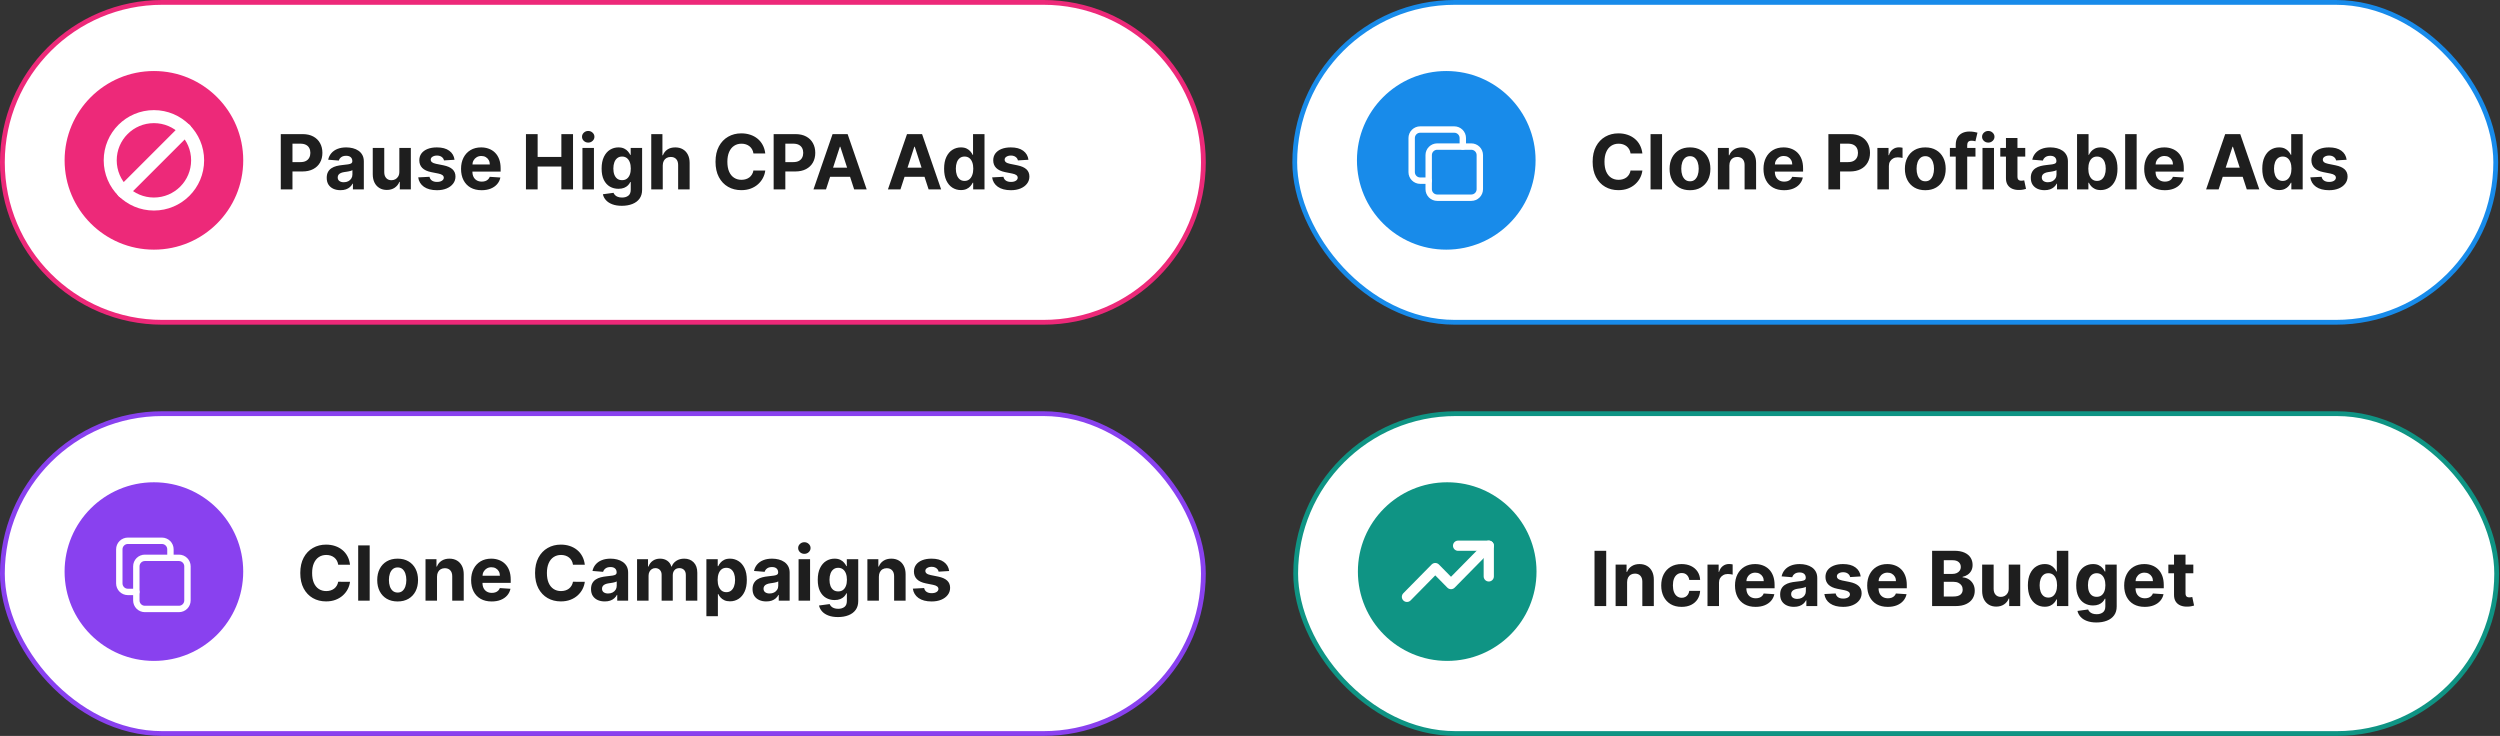 <svg width="462" height="136" viewBox="0 0 462 136" fill="none" xmlns="http://www.w3.org/2000/svg">
<rect x="0" y="0" width="462" height="136" fill="#333333" stroke="none"/>
<path d="M30 0.442H192.828C209.152 0.442 222.385 13.676 222.385 30C222.385 46.324 209.152 59.557 192.828 59.558H30C13.676 59.558 0.442 46.324 0.442 30C0.442 13.676 13.676 0.442 30 0.442Z" fill="white" stroke="#ED2979" stroke-width="0.886"/>
<ellipse cx="28.445" cy="29.63" rx="16.505" ry="16.505" fill="#ED2979"/>
<path d="M51.888 35V24.784H55.918C56.693 24.784 57.353 24.932 57.898 25.228C58.444 25.521 58.859 25.928 59.145 26.451C59.435 26.969 59.58 27.568 59.58 28.246C59.58 28.924 59.433 29.523 59.141 30.042C58.848 30.561 58.424 30.965 57.869 31.254C57.317 31.543 56.648 31.688 55.863 31.688H53.294V29.957H55.514C55.93 29.957 56.272 29.886 56.542 29.743C56.814 29.596 57.017 29.395 57.15 29.139C57.287 28.88 57.355 28.582 57.355 28.246C57.355 27.907 57.287 27.611 57.15 27.358C57.017 27.102 56.814 26.904 56.542 26.765C56.269 26.622 55.923 26.55 55.504 26.55H54.048V35H51.888ZM62.922 35.145C62.433 35.145 61.997 35.06 61.615 34.89C61.232 34.717 60.93 34.463 60.707 34.127C60.487 33.788 60.378 33.366 60.378 32.86C60.378 32.434 60.456 32.077 60.612 31.788C60.768 31.498 60.981 31.266 61.251 31.089C61.52 30.913 61.826 30.78 62.168 30.69C62.514 30.601 62.877 30.537 63.256 30.501C63.701 30.454 64.06 30.411 64.333 30.371C64.606 30.328 64.804 30.265 64.927 30.181C65.05 30.098 65.111 29.975 65.111 29.812V29.782C65.111 29.467 65.011 29.222 64.812 29.049C64.616 28.876 64.336 28.79 63.974 28.79C63.592 28.79 63.287 28.875 63.061 29.044C62.835 29.21 62.685 29.42 62.612 29.673L60.647 29.513C60.747 29.048 60.943 28.645 61.236 28.306C61.528 27.963 61.906 27.701 62.368 27.518C62.833 27.332 63.372 27.239 63.984 27.239C64.41 27.239 64.817 27.288 65.206 27.388C65.598 27.488 65.946 27.643 66.249 27.852C66.555 28.062 66.796 28.331 66.972 28.66C67.148 28.986 67.236 29.377 67.236 29.832V35H65.221V33.938H65.161C65.038 34.177 64.874 34.388 64.667 34.571C64.461 34.751 64.213 34.892 63.924 34.995C63.635 35.095 63.301 35.145 62.922 35.145ZM63.53 33.678C63.843 33.678 64.119 33.617 64.358 33.494C64.597 33.367 64.785 33.198 64.922 32.985C65.058 32.772 65.126 32.531 65.126 32.262V31.448C65.06 31.492 64.968 31.532 64.852 31.568C64.739 31.602 64.611 31.633 64.468 31.663C64.325 31.69 64.182 31.715 64.039 31.738C63.896 31.758 63.766 31.776 63.65 31.793C63.4 31.829 63.182 31.887 62.996 31.967C62.81 32.047 62.665 32.155 62.562 32.291C62.459 32.425 62.408 32.591 62.408 32.79C62.408 33.08 62.513 33.301 62.722 33.454C62.935 33.603 63.204 33.678 63.53 33.678ZM73.798 31.738V27.338H75.923V35H73.883V33.608H73.803C73.63 34.057 73.342 34.418 72.94 34.691C72.541 34.963 72.054 35.1 71.478 35.1C70.966 35.1 70.516 34.983 70.127 34.751C69.738 34.518 69.433 34.187 69.214 33.758C68.998 33.329 68.888 32.815 68.885 32.217V27.338H71.01V31.838C71.013 32.29 71.134 32.647 71.374 32.91C71.613 33.173 71.934 33.304 72.337 33.304C72.593 33.304 72.832 33.246 73.055 33.13C73.278 33.01 73.457 32.834 73.594 32.601C73.733 32.368 73.801 32.08 73.798 31.738ZM83.997 29.523L82.052 29.643C82.019 29.477 81.947 29.327 81.838 29.194C81.728 29.058 81.583 28.95 81.403 28.87C81.227 28.787 81.016 28.745 80.77 28.745C80.441 28.745 80.163 28.815 79.937 28.954C79.711 29.091 79.598 29.274 79.598 29.503C79.598 29.686 79.671 29.841 79.817 29.967C79.964 30.093 80.215 30.195 80.57 30.271L81.957 30.551C82.702 30.704 83.257 30.95 83.623 31.289C83.989 31.628 84.172 32.074 84.172 32.626C84.172 33.128 84.024 33.568 83.728 33.947C83.435 34.327 83.033 34.623 82.521 34.835C82.012 35.045 81.425 35.15 80.76 35.15C79.746 35.15 78.938 34.938 78.336 34.516C77.737 34.09 77.386 33.512 77.283 32.78L79.373 32.671C79.437 32.98 79.59 33.216 79.832 33.379C80.075 33.538 80.386 33.618 80.765 33.618C81.138 33.618 81.437 33.547 81.663 33.404C81.892 33.258 82.009 33.07 82.012 32.84C82.009 32.647 81.927 32.489 81.768 32.366C81.608 32.24 81.362 32.144 81.029 32.077L79.703 31.813C78.954 31.663 78.397 31.404 78.032 31.035C77.669 30.665 77.488 30.195 77.488 29.623C77.488 29.131 77.621 28.707 77.887 28.351C78.156 27.995 78.534 27.721 79.019 27.528C79.508 27.335 80.08 27.239 80.735 27.239C81.703 27.239 82.464 27.443 83.02 27.852C83.578 28.261 83.904 28.818 83.997 29.523ZM89.002 35.15C88.213 35.15 87.535 34.99 86.966 34.671C86.401 34.348 85.966 33.893 85.66 33.304C85.354 32.712 85.201 32.012 85.201 31.204C85.201 30.416 85.354 29.724 85.66 29.129C85.966 28.534 86.396 28.07 86.951 27.737C87.51 27.405 88.165 27.239 88.917 27.239C89.422 27.239 89.893 27.32 90.328 27.483C90.767 27.643 91.15 27.884 91.476 28.206C91.805 28.529 92.061 28.934 92.244 29.423C92.427 29.909 92.518 30.477 92.518 31.129V31.713H86.049V30.396H90.518C90.518 30.09 90.451 29.819 90.318 29.583C90.185 29.347 90.001 29.162 89.765 29.029C89.532 28.893 89.261 28.825 88.952 28.825C88.629 28.825 88.343 28.9 88.094 29.049C87.848 29.196 87.655 29.393 87.515 29.643C87.376 29.889 87.304 30.163 87.301 30.466V31.718C87.301 32.097 87.371 32.425 87.51 32.7C87.653 32.977 87.854 33.189 88.114 33.339C88.373 33.489 88.681 33.563 89.037 33.563C89.273 33.563 89.489 33.53 89.685 33.464C89.881 33.397 90.049 33.297 90.189 33.164C90.328 33.031 90.435 32.868 90.508 32.676L92.473 32.805C92.374 33.278 92.169 33.69 91.86 34.042C91.554 34.392 91.158 34.664 90.673 34.86C90.19 35.053 89.633 35.15 89.002 35.15ZM97.196 35V24.784H99.356V28.999H103.74V24.784H105.895V35H103.74V30.78H99.356V35H97.196ZM107.636 35V27.338H109.761V35H107.636ZM108.703 26.351C108.387 26.351 108.116 26.246 107.89 26.036C107.667 25.824 107.556 25.569 107.556 25.273C107.556 24.981 107.667 24.73 107.89 24.52C108.116 24.307 108.387 24.201 108.703 24.201C109.019 24.201 109.288 24.307 109.511 24.52C109.737 24.73 109.85 24.981 109.85 25.273C109.85 25.569 109.737 25.824 109.511 26.036C109.288 26.246 109.019 26.351 108.703 26.351ZM114.915 38.033C114.226 38.033 113.636 37.938 113.144 37.748C112.655 37.562 112.266 37.308 111.977 36.985C111.687 36.663 111.499 36.3 111.413 35.898L113.378 35.633C113.438 35.786 113.533 35.929 113.663 36.062C113.792 36.196 113.964 36.302 114.176 36.382C114.393 36.465 114.655 36.506 114.964 36.506C115.427 36.506 115.807 36.393 116.107 36.167C116.409 35.944 116.561 35.57 116.561 35.045V33.643H116.471C116.378 33.856 116.238 34.057 116.052 34.247C115.866 34.436 115.626 34.591 115.334 34.711C115.041 34.83 114.692 34.89 114.286 34.89C113.711 34.89 113.187 34.757 112.715 34.491C112.246 34.222 111.872 33.811 111.593 33.259C111.317 32.704 111.179 32.002 111.179 31.154C111.179 30.286 111.32 29.561 111.603 28.979C111.885 28.398 112.261 27.962 112.73 27.672C113.202 27.383 113.719 27.239 114.281 27.239C114.71 27.239 115.069 27.312 115.359 27.458C115.648 27.601 115.881 27.781 116.057 27.997C116.236 28.21 116.374 28.419 116.471 28.625H116.551V27.338H118.661V35.075C118.661 35.727 118.501 36.272 118.182 36.711C117.863 37.15 117.42 37.479 116.855 37.699C116.293 37.921 115.646 38.033 114.915 38.033ZM114.96 33.294C115.302 33.294 115.591 33.209 115.827 33.04C116.067 32.867 116.25 32.621 116.376 32.301C116.506 31.979 116.571 31.593 116.571 31.144C116.571 30.695 116.507 30.306 116.381 29.977C116.255 29.645 116.072 29.387 115.832 29.204C115.593 29.021 115.302 28.93 114.96 28.93C114.61 28.93 114.316 29.024 114.077 29.214C113.837 29.4 113.656 29.659 113.533 29.992C113.41 30.325 113.348 30.709 113.348 31.144C113.348 31.587 113.41 31.969 113.533 32.291C113.659 32.611 113.841 32.858 114.077 33.035C114.316 33.208 114.61 33.294 114.96 33.294ZM122.477 30.571V35H120.352V24.784H122.417V28.69H122.506C122.679 28.238 122.959 27.884 123.344 27.628C123.73 27.368 124.214 27.239 124.796 27.239C125.328 27.239 125.792 27.355 126.188 27.588C126.587 27.817 126.896 28.148 127.115 28.58C127.338 29.009 127.448 29.523 127.445 30.122V35H125.32V30.501C125.323 30.029 125.203 29.661 124.961 29.398C124.721 29.136 124.385 29.004 123.953 29.004C123.664 29.004 123.408 29.066 123.185 29.189C122.965 29.312 122.792 29.491 122.666 29.728C122.543 29.96 122.48 30.241 122.477 30.571ZM141.421 28.361H139.236C139.197 28.078 139.115 27.827 138.992 27.608C138.869 27.385 138.711 27.195 138.518 27.039C138.325 26.883 138.102 26.763 137.85 26.68C137.6 26.597 137.329 26.555 137.037 26.555C136.508 26.555 136.047 26.687 135.655 26.949C135.263 27.209 134.958 27.588 134.742 28.087C134.526 28.582 134.418 29.184 134.418 29.892C134.418 30.62 134.526 31.232 134.742 31.728C134.962 32.223 135.268 32.597 135.66 32.85C136.052 33.103 136.506 33.229 137.022 33.229C137.311 33.229 137.579 33.191 137.825 33.114C138.074 33.038 138.295 32.927 138.488 32.78C138.681 32.631 138.841 32.449 138.967 32.237C139.097 32.024 139.187 31.781 139.236 31.508L141.421 31.518C141.365 31.987 141.223 32.44 140.997 32.875C140.774 33.307 140.473 33.695 140.094 34.037C139.719 34.377 139.27 34.646 138.748 34.845C138.229 35.042 137.642 35.14 136.987 35.14C136.076 35.14 135.261 34.934 134.543 34.521C133.828 34.109 133.262 33.512 132.847 32.73C132.434 31.949 132.228 31.003 132.228 29.892C132.228 28.778 132.438 27.831 132.857 27.049C133.276 26.268 133.844 25.672 134.563 25.263C135.281 24.851 136.089 24.645 136.987 24.645C137.579 24.645 138.127 24.728 138.633 24.894C139.142 25.06 139.592 25.303 139.985 25.622C140.377 25.938 140.696 26.326 140.942 26.785C141.192 27.244 141.351 27.769 141.421 28.361ZM142.97 35V24.784H147C147.775 24.784 148.435 24.932 148.981 25.228C149.526 25.521 149.942 25.928 150.228 26.451C150.517 26.969 150.662 27.568 150.662 28.246C150.662 28.924 150.515 29.523 150.223 30.042C149.93 30.561 149.506 30.965 148.951 31.254C148.399 31.543 147.73 31.688 146.945 31.688H144.377V29.957H146.596C147.012 29.957 147.355 29.886 147.624 29.743C147.897 29.596 148.099 29.395 148.232 29.139C148.369 28.88 148.437 28.582 148.437 28.246C148.437 27.907 148.369 27.611 148.232 27.358C148.099 27.102 147.897 26.904 147.624 26.765C147.351 26.622 147.005 26.55 146.586 26.55H145.13V35H142.97ZM152.646 35H150.331L153.858 24.784H156.641L160.163 35H157.848L155.289 27.119H155.209L152.646 35ZM152.501 30.985H157.968V32.671H152.501V30.985ZM166.404 35H164.089L167.616 24.784H170.399L173.921 35H171.606L169.048 27.119H168.968L166.404 35ZM166.259 30.985H171.726V32.671H166.259V30.985ZM177.577 35.125C176.995 35.125 176.468 34.975 175.996 34.676C175.527 34.373 175.155 33.929 174.879 33.344C174.606 32.755 174.47 32.034 174.47 31.179C174.47 30.301 174.611 29.571 174.894 28.989C175.176 28.404 175.552 27.967 176.021 27.677C176.493 27.385 177.01 27.239 177.572 27.239C178.001 27.239 178.359 27.312 178.645 27.458C178.934 27.601 179.167 27.781 179.343 27.997C179.523 28.21 179.659 28.419 179.752 28.625H179.817V24.784H181.937V35H179.842V33.773H179.752C179.652 33.986 179.511 34.197 179.328 34.406C179.148 34.613 178.914 34.784 178.625 34.92C178.339 35.056 177.99 35.125 177.577 35.125ZM178.251 33.434C178.593 33.434 178.882 33.341 179.119 33.154C179.358 32.965 179.541 32.7 179.667 32.361C179.797 32.022 179.862 31.625 179.862 31.169C179.862 30.714 179.799 30.318 179.672 29.982C179.546 29.646 179.363 29.387 179.124 29.204C178.884 29.021 178.593 28.93 178.251 28.93C177.901 28.93 177.607 29.024 177.368 29.214C177.128 29.403 176.947 29.666 176.824 30.002C176.701 30.338 176.639 30.727 176.639 31.169C176.639 31.615 176.701 32.009 176.824 32.351C176.95 32.691 177.132 32.957 177.368 33.149C177.607 33.339 177.901 33.434 178.251 33.434ZM190.059 29.523L188.113 29.643C188.08 29.477 188.009 29.327 187.899 29.194C187.789 29.058 187.644 28.95 187.465 28.87C187.289 28.787 187.077 28.745 186.831 28.745C186.502 28.745 186.224 28.815 185.998 28.954C185.772 29.091 185.659 29.274 185.659 29.503C185.659 29.686 185.732 29.841 185.879 29.967C186.025 30.093 186.276 30.195 186.632 30.271L188.018 30.551C188.763 30.704 189.319 30.95 189.685 31.289C190.05 31.628 190.233 32.074 190.233 32.626C190.233 33.128 190.085 33.568 189.789 33.947C189.497 34.327 189.094 34.623 188.582 34.835C188.073 35.045 187.486 35.15 186.821 35.15C185.807 35.15 184.999 34.938 184.397 34.516C183.799 34.09 183.448 33.512 183.345 32.78L185.435 32.671C185.498 32.98 185.651 33.216 185.894 33.379C186.136 33.538 186.447 33.618 186.826 33.618C187.199 33.618 187.498 33.547 187.724 33.404C187.954 33.258 188.07 33.07 188.073 32.84C188.07 32.647 187.989 32.489 187.829 32.366C187.669 32.24 187.423 32.144 187.091 32.077L185.764 31.813C185.016 31.663 184.459 31.404 184.093 31.035C183.73 30.665 183.549 30.195 183.549 29.623C183.549 29.131 183.682 28.707 183.948 28.351C184.218 27.995 184.595 27.721 185.081 27.528C185.569 27.335 186.141 27.239 186.796 27.239C187.764 27.239 188.526 27.443 189.081 27.852C189.64 28.261 189.966 28.818 190.059 29.523Z" fill="#1E1E1E"/>
<path d="M28.444 37.706C32.905 37.706 36.521 34.09 36.521 29.629C36.521 25.168 32.905 21.552 28.444 21.552C23.984 21.552 20.368 25.168 20.368 29.629C20.368 34.09 23.984 37.706 28.444 37.706Z" stroke="white" stroke-width="2.404" stroke-miterlimit="10" stroke-linecap="round" stroke-linejoin="round"/>
<path d="M34.231 23.977L22.789 35.419" stroke="white" stroke-width="2.404" stroke-miterlimit="10" stroke-linecap="round" stroke-linejoin="round"/>
<rect x="239.271" y="0.443" width="221.942" height="59.114" rx="29.557" fill="white" stroke="#188BEA" stroke-width="0.886"/>
<ellipse cx="267.269" cy="29.63" rx="16.505" ry="16.505" fill="#188BEA"/>
<path d="M303.513 28.361H301.328C301.288 28.078 301.206 27.827 301.083 27.608C300.96 27.385 300.802 27.195 300.61 27.039C300.417 26.883 300.194 26.763 299.941 26.68C299.692 26.597 299.421 26.555 299.128 26.555C298.599 26.555 298.139 26.687 297.746 26.949C297.354 27.209 297.05 27.588 296.834 28.087C296.617 28.582 296.509 29.184 296.509 29.892C296.509 30.62 296.617 31.232 296.834 31.728C297.053 32.223 297.359 32.597 297.751 32.85C298.144 33.103 298.598 33.229 299.113 33.229C299.402 33.229 299.67 33.191 299.916 33.114C300.166 33.038 300.387 32.927 300.58 32.78C300.773 32.631 300.932 32.449 301.059 32.237C301.188 32.024 301.278 31.781 301.328 31.508L303.513 31.518C303.456 31.987 303.315 32.44 303.089 32.875C302.866 33.307 302.565 33.695 302.186 34.037C301.81 34.377 301.361 34.646 300.839 34.845C300.32 35.042 299.733 35.14 299.078 35.14C298.167 35.14 297.352 34.934 296.634 34.521C295.919 34.109 295.354 33.512 294.938 32.73C294.526 31.949 294.32 31.003 294.32 29.892C294.32 28.778 294.529 27.831 294.948 27.049C295.367 26.268 295.936 25.672 296.654 25.263C297.372 24.851 298.18 24.645 299.078 24.645C299.67 24.645 300.219 24.728 300.724 24.894C301.233 25.06 301.684 25.303 302.076 25.622C302.468 25.938 302.788 26.326 303.034 26.785C303.283 27.244 303.443 27.769 303.513 28.361ZM307.146 24.784V35H305.022V24.784H307.146ZM312.31 35.15C311.536 35.15 310.865 34.985 310.3 34.656C309.738 34.323 309.304 33.861 308.998 33.269C308.692 32.674 308.539 31.984 308.539 31.199C308.539 30.408 308.692 29.716 308.998 29.124C309.304 28.529 309.738 28.067 310.3 27.737C310.865 27.405 311.536 27.239 312.31 27.239C313.085 27.239 313.754 27.405 314.316 27.737C314.881 28.067 315.316 28.529 315.622 29.124C315.928 29.716 316.081 30.408 316.081 31.199C316.081 31.984 315.928 32.674 315.622 33.269C315.316 33.861 314.881 34.323 314.316 34.656C313.754 34.985 313.085 35.15 312.31 35.15ZM312.32 33.504C312.673 33.504 312.967 33.404 313.203 33.204C313.439 33.001 313.617 32.725 313.737 32.376C313.86 32.027 313.921 31.63 313.921 31.184C313.921 30.738 313.86 30.341 313.737 29.992C313.617 29.643 313.439 29.367 313.203 29.164C312.967 28.961 312.673 28.86 312.32 28.86C311.965 28.86 311.665 28.961 311.422 29.164C311.183 29.367 311.002 29.643 310.879 29.992C310.759 30.341 310.699 30.738 310.699 31.184C310.699 31.63 310.759 32.027 310.879 32.376C311.002 32.725 311.183 33.001 311.422 33.204C311.665 33.404 311.965 33.504 312.32 33.504ZM319.588 30.571V35H317.463V27.338H319.488V28.69H319.578C319.748 28.244 320.032 27.892 320.431 27.633C320.83 27.37 321.314 27.239 321.882 27.239C322.415 27.239 322.878 27.355 323.274 27.588C323.67 27.82 323.977 28.153 324.197 28.585C324.416 29.014 324.526 29.526 324.526 30.122V35H322.401V30.501C322.405 30.032 322.285 29.666 322.042 29.403C321.799 29.137 321.465 29.004 321.039 29.004C320.753 29.004 320.501 29.066 320.281 29.189C320.065 29.312 319.896 29.491 319.773 29.728C319.653 29.96 319.591 30.241 319.588 30.571ZM329.693 35.15C328.904 35.15 328.226 34.99 327.657 34.671C327.092 34.348 326.656 33.893 326.351 33.304C326.045 32.712 325.892 32.012 325.892 31.204C325.892 30.416 326.045 29.724 326.351 29.129C326.656 28.534 327.087 28.07 327.642 27.737C328.201 27.405 328.856 27.239 329.608 27.239C330.113 27.239 330.584 27.32 331.019 27.483C331.458 27.643 331.841 27.884 332.167 28.206C332.496 28.529 332.752 28.934 332.935 29.423C333.118 29.909 333.209 30.477 333.209 31.129V31.713H326.74V30.396H331.209C331.209 30.09 331.142 29.819 331.009 29.583C330.876 29.347 330.692 29.162 330.456 29.029C330.223 28.893 329.952 28.825 329.643 28.825C329.32 28.825 329.034 28.9 328.785 29.049C328.539 29.196 328.346 29.393 328.206 29.643C328.066 29.889 327.995 30.163 327.992 30.466V31.718C327.992 32.097 328.061 32.425 328.201 32.7C328.344 32.977 328.545 33.189 328.805 33.339C329.064 33.489 329.372 33.563 329.727 33.563C329.964 33.563 330.18 33.53 330.376 33.464C330.572 33.397 330.74 33.297 330.88 33.164C331.019 33.031 331.126 32.868 331.199 32.676L333.164 32.805C333.064 33.278 332.86 33.69 332.551 34.042C332.245 34.392 331.849 34.664 331.364 34.86C330.881 35.053 330.324 35.15 329.693 35.15ZM337.887 35V24.784H341.917C342.692 24.784 343.352 24.932 343.897 25.228C344.443 25.521 344.858 25.928 345.144 26.451C345.434 26.969 345.578 27.568 345.578 28.246C345.578 28.924 345.432 29.523 345.139 30.042C344.847 30.561 344.423 30.965 343.867 31.254C343.315 31.543 342.647 31.688 341.862 31.688H339.293V29.957H341.513C341.929 29.957 342.271 29.886 342.541 29.743C342.813 29.596 343.016 29.395 343.149 29.139C343.285 28.88 343.354 28.582 343.354 28.246C343.354 27.907 343.285 27.611 343.149 27.358C343.016 27.102 342.813 26.904 342.541 26.765C342.268 26.622 341.922 26.55 341.503 26.55H340.047V35H337.887ZM346.941 35V27.338H349.001V28.675H349.081C349.221 28.2 349.455 27.84 349.784 27.598C350.114 27.352 350.493 27.229 350.922 27.229C351.028 27.229 351.143 27.235 351.266 27.248C351.389 27.262 351.497 27.28 351.59 27.303V29.189C351.49 29.159 351.352 29.132 351.176 29.109C351 29.086 350.839 29.074 350.692 29.074C350.38 29.074 350.1 29.142 349.854 29.279C349.612 29.412 349.419 29.598 349.276 29.837C349.136 30.077 349.066 30.353 349.066 30.665V35H346.941ZM355.794 35.15C355.019 35.15 354.349 34.985 353.784 34.656C353.222 34.323 352.788 33.861 352.482 33.269C352.176 32.674 352.023 31.984 352.023 31.199C352.023 30.408 352.176 29.716 352.482 29.124C352.788 28.529 353.222 28.067 353.784 27.737C354.349 27.405 355.019 27.239 355.794 27.239C356.569 27.239 357.237 27.405 357.799 27.737C358.364 28.067 358.8 28.529 359.106 29.124C359.412 29.716 359.565 30.408 359.565 31.199C359.565 31.984 359.412 32.674 359.106 33.269C358.8 33.861 358.364 34.323 357.799 34.656C357.237 34.985 356.569 35.15 355.794 35.15ZM355.804 33.504C356.156 33.504 356.451 33.404 356.687 33.204C356.923 33.001 357.101 32.725 357.22 32.376C357.343 32.027 357.405 31.63 357.405 31.184C357.405 30.738 357.343 30.341 357.22 29.992C357.101 29.643 356.923 29.367 356.687 29.164C356.451 28.961 356.156 28.86 355.804 28.86C355.448 28.86 355.149 28.961 354.906 29.164C354.667 29.367 354.485 29.643 354.362 29.992C354.243 30.341 354.183 30.738 354.183 31.184C354.183 31.63 354.243 32.027 354.362 32.376C354.485 32.725 354.667 33.001 354.906 33.204C355.149 33.404 355.448 33.504 355.804 33.504ZM365.067 27.338V28.934H360.338V27.338H365.067ZM361.42 35V26.785C361.42 26.229 361.528 25.769 361.745 25.403C361.964 25.037 362.263 24.763 362.642 24.58C363.022 24.397 363.452 24.306 363.934 24.306C364.26 24.306 364.558 24.331 364.827 24.38C365.1 24.43 365.303 24.475 365.436 24.515L365.057 26.111C364.974 26.085 364.87 26.06 364.747 26.036C364.628 26.013 364.505 26.002 364.378 26.002C364.066 26.002 363.848 26.075 363.725 26.221C363.602 26.364 363.54 26.565 363.54 26.825V35H361.42ZM366.365 35V27.338H368.49V35H366.365ZM367.432 26.351C367.116 26.351 366.845 26.246 366.619 26.036C366.396 25.824 366.285 25.569 366.285 25.273C366.285 24.981 366.396 24.73 366.619 24.52C366.845 24.307 367.116 24.201 367.432 24.201C367.748 24.201 368.018 24.307 368.24 24.52C368.466 24.73 368.58 24.981 368.58 25.273C368.58 25.569 368.466 25.824 368.24 26.036C368.018 26.246 367.748 26.351 367.432 26.351ZM374.267 27.338V28.934H369.653V27.338H374.267ZM370.701 25.503H372.826V32.646C372.826 32.842 372.856 32.995 372.915 33.105C372.975 33.211 373.058 33.286 373.165 33.329C373.275 33.372 373.401 33.394 373.544 33.394C373.644 33.394 373.743 33.386 373.843 33.369C373.943 33.349 374.019 33.334 374.073 33.324L374.407 34.905C374.3 34.938 374.151 34.977 373.958 35.02C373.765 35.066 373.531 35.095 373.255 35.105C372.742 35.125 372.294 35.056 371.908 34.9C371.525 34.744 371.228 34.501 371.015 34.172C370.802 33.843 370.697 33.427 370.701 32.925V25.503ZM377.836 35.145C377.347 35.145 376.912 35.06 376.529 34.89C376.147 34.717 375.844 34.463 375.621 34.127C375.402 33.788 375.292 33.366 375.292 32.86C375.292 32.434 375.37 32.077 375.527 31.788C375.683 31.498 375.896 31.266 376.165 31.089C376.434 30.913 376.74 30.78 377.083 30.69C377.429 30.601 377.791 30.537 378.17 30.501C378.616 30.454 378.975 30.411 379.248 30.371C379.52 30.328 379.718 30.265 379.841 30.181C379.964 30.098 380.026 29.975 380.026 29.812V29.782C380.026 29.467 379.926 29.222 379.727 29.049C379.53 28.876 379.251 28.79 378.889 28.79C378.506 28.79 378.202 28.875 377.976 29.044C377.75 29.21 377.6 29.42 377.527 29.673L375.562 29.513C375.661 29.048 375.858 28.645 376.15 28.306C376.443 27.963 376.82 27.701 377.282 27.518C377.748 27.332 378.287 27.239 378.899 27.239C379.324 27.239 379.732 27.288 380.121 27.388C380.513 27.488 380.861 27.643 381.163 27.852C381.469 28.062 381.71 28.331 381.886 28.66C382.063 28.986 382.151 29.377 382.151 29.832V35H380.136V33.938H380.076C379.953 34.177 379.788 34.388 379.582 34.571C379.376 34.751 379.128 34.892 378.839 34.995C378.549 35.095 378.215 35.145 377.836 35.145ZM378.445 33.678C378.757 33.678 379.033 33.617 379.273 33.494C379.512 33.367 379.7 33.198 379.836 32.985C379.973 32.772 380.041 32.531 380.041 32.262V31.448C379.974 31.492 379.883 31.532 379.766 31.568C379.653 31.602 379.525 31.633 379.382 31.663C379.239 31.69 379.096 31.715 378.953 31.738C378.81 31.758 378.681 31.776 378.564 31.793C378.315 31.829 378.097 31.887 377.911 31.967C377.725 32.047 377.58 32.155 377.477 32.291C377.374 32.425 377.322 32.591 377.322 32.79C377.322 33.08 377.427 33.301 377.637 33.454C377.849 33.603 378.119 33.678 378.445 33.678ZM383.839 35V24.784H385.964V28.625H386.029C386.122 28.419 386.257 28.21 386.433 27.997C386.613 27.781 386.845 27.601 387.131 27.458C387.421 27.312 387.78 27.239 388.209 27.239C388.767 27.239 389.283 27.385 389.755 27.677C390.227 27.967 390.605 28.404 390.887 28.989C391.17 29.571 391.311 30.301 391.311 31.179C391.311 32.034 391.173 32.755 390.897 33.344C390.625 33.929 390.252 34.373 389.78 34.676C389.311 34.975 388.786 35.125 388.204 35.125C387.791 35.125 387.441 35.056 387.151 34.92C386.865 34.784 386.631 34.613 386.448 34.406C386.265 34.197 386.125 33.986 386.029 33.773H385.934V35H383.839ZM385.919 31.169C385.919 31.625 385.982 32.022 386.109 32.361C386.235 32.7 386.418 32.965 386.658 33.154C386.897 33.341 387.188 33.434 387.53 33.434C387.876 33.434 388.169 33.339 388.408 33.149C388.648 32.957 388.829 32.691 388.952 32.351C389.078 32.009 389.142 31.615 389.142 31.169C389.142 30.727 389.08 30.338 388.957 30.002C388.834 29.666 388.653 29.403 388.413 29.214C388.174 29.024 387.88 28.93 387.53 28.93C387.185 28.93 386.892 29.021 386.653 29.204C386.416 29.387 386.235 29.646 386.109 29.982C385.982 30.318 385.919 30.714 385.919 31.169ZM394.854 24.784V35H392.729V24.784H394.854ZM400.048 35.15C399.26 35.15 398.581 34.99 398.013 34.671C397.448 34.348 397.012 33.893 396.706 33.304C396.4 32.712 396.247 32.012 396.247 31.204C396.247 30.416 396.4 29.724 396.706 29.129C397.012 28.534 397.443 28.07 397.998 27.737C398.557 27.405 399.212 27.239 399.963 27.239C400.469 27.239 400.939 27.32 401.375 27.483C401.814 27.643 402.196 27.884 402.522 28.206C402.851 28.529 403.107 28.934 403.29 29.423C403.473 29.909 403.565 30.477 403.565 31.129V31.713H397.095V30.396H401.564C401.564 30.09 401.498 29.819 401.365 29.583C401.232 29.347 401.047 29.162 400.811 29.029C400.578 28.893 400.307 28.825 399.998 28.825C399.676 28.825 399.39 28.9 399.14 29.049C398.894 29.196 398.701 29.393 398.562 29.643C398.422 29.889 398.35 30.163 398.347 30.466V31.718C398.347 32.097 398.417 32.425 398.557 32.7C398.7 32.977 398.901 33.189 399.16 33.339C399.419 33.489 399.727 33.563 400.083 33.563C400.319 33.563 400.535 33.53 400.731 33.464C400.928 33.397 401.095 33.297 401.235 33.164C401.375 33.031 401.481 32.868 401.554 32.676L403.52 32.805C403.42 33.278 403.215 33.69 402.906 34.042C402.6 34.392 402.204 34.664 401.719 34.86C401.237 35.053 400.68 35.15 400.048 35.15ZM410.003 35H407.688L411.215 24.784H413.998L417.52 35H415.205L412.647 27.119H412.567L410.003 35ZM409.858 30.985H415.325V32.671H409.858V30.985ZM421.176 35.125C420.594 35.125 420.067 34.975 419.595 34.676C419.126 34.373 418.754 33.929 418.478 33.344C418.205 32.755 418.069 32.034 418.069 31.179C418.069 30.301 418.21 29.571 418.493 28.989C418.775 28.404 419.151 27.967 419.62 27.677C420.092 27.385 420.609 27.239 421.171 27.239C421.6 27.239 421.958 27.312 422.244 27.458C422.533 27.601 422.766 27.781 422.942 27.997C423.122 28.21 423.258 28.419 423.351 28.625H423.416V24.784H425.536V35H423.441V33.773H423.351C423.251 33.986 423.11 34.197 422.927 34.406C422.747 34.613 422.513 34.784 422.224 34.92C421.938 35.056 421.589 35.125 421.176 35.125ZM421.85 33.434C422.192 33.434 422.481 33.341 422.717 33.154C422.957 32.965 423.14 32.7 423.266 32.361C423.396 32.022 423.461 31.625 423.461 31.169C423.461 30.714 423.398 30.318 423.271 29.982C423.145 29.646 422.962 29.387 422.722 29.204C422.483 29.021 422.192 28.93 421.85 28.93C421.5 28.93 421.206 29.024 420.967 29.214C420.727 29.403 420.546 29.666 420.423 30.002C420.3 30.338 420.238 30.727 420.238 31.169C420.238 31.615 420.3 32.009 420.423 32.351C420.549 32.691 420.731 32.957 420.967 33.149C421.206 33.339 421.5 33.434 421.85 33.434ZM433.658 29.523L431.712 29.643C431.679 29.477 431.607 29.327 431.498 29.194C431.388 29.058 431.243 28.95 431.064 28.87C430.888 28.787 430.676 28.745 430.43 28.745C430.101 28.745 429.823 28.815 429.597 28.954C429.371 29.091 429.258 29.274 429.258 29.503C429.258 29.686 429.331 29.841 429.478 29.967C429.624 30.093 429.875 30.195 430.231 30.271L431.617 30.551C432.362 30.704 432.918 30.95 433.283 31.289C433.649 31.628 433.832 32.074 433.832 32.626C433.832 33.128 433.684 33.568 433.388 33.947C433.096 34.327 432.693 34.623 432.181 34.835C431.672 35.045 431.085 35.15 430.42 35.15C429.406 35.15 428.598 34.938 427.996 34.516C427.398 34.09 427.047 33.512 426.944 32.78L429.034 32.671C429.097 32.98 429.25 33.216 429.493 33.379C429.735 33.538 430.046 33.618 430.425 33.618C430.798 33.618 431.097 33.547 431.323 33.404C431.553 33.258 431.669 33.07 431.672 32.84C431.669 32.647 431.588 32.489 431.428 32.366C431.268 32.24 431.022 32.144 430.69 32.077L429.363 31.813C428.615 31.663 428.058 31.404 427.692 31.035C427.329 30.665 427.148 30.195 427.148 29.623C427.148 29.131 427.281 28.707 427.547 28.351C427.817 27.995 428.194 27.721 428.679 27.528C429.168 27.335 429.74 27.239 430.395 27.239C431.363 27.239 432.125 27.443 432.68 27.852C433.239 28.261 433.564 28.818 433.658 29.523Z" fill="#1E1E1E"/>
<g clip-path="url(#clip0_3402_75)">
<path d="M264.022 28.662C264.022 28.244 264.188 27.844 264.483 27.548C264.779 27.253 265.179 27.087 265.597 27.087H271.896C272.314 27.087 272.715 27.253 273.01 27.548C273.305 27.844 273.471 28.244 273.471 28.662V34.961C273.471 35.379 273.305 35.78 273.01 36.075C272.715 36.37 272.314 36.536 271.896 36.536H265.597C265.179 36.536 264.779 36.37 264.483 36.075C264.188 35.78 264.022 35.379 264.022 34.961V28.662Z" stroke="white" stroke-width="1.181" stroke-linecap="round" stroke-linejoin="round"/>
<path d="M270.326 27.087V25.512C270.326 25.095 270.16 24.694 269.864 24.399C269.569 24.103 269.168 23.938 268.751 23.938H262.451C262.034 23.938 261.633 24.103 261.338 24.399C261.042 24.694 260.876 25.095 260.876 25.512V31.812C260.876 32.23 261.042 32.63 261.338 32.925C261.633 33.221 262.034 33.387 262.451 33.387H264.026" stroke="white" stroke-width="1.181" stroke-linecap="round" stroke-linejoin="round"/>
</g>
<rect x="0.443" y="76.443" width="221.942" height="59.114" rx="29.557" fill="white" stroke="#8941EF" stroke-width="0.886"/>
<ellipse cx="28.441" cy="105.63" rx="16.505" ry="16.505" fill="#8941EF"/>
<path d="M64.684 104.361H62.5C62.46 104.078 62.378 103.827 62.255 103.608C62.132 103.385 61.974 103.195 61.782 103.039C61.589 102.883 61.366 102.763 61.113 102.68C60.864 102.597 60.593 102.555 60.3 102.555C59.771 102.555 59.311 102.687 58.918 102.949C58.526 103.209 58.222 103.588 58.005 104.087C57.789 104.582 57.681 105.184 57.681 105.892C57.681 106.62 57.789 107.232 58.005 107.728C58.225 108.223 58.531 108.597 58.923 108.85C59.316 109.103 59.77 109.229 60.285 109.229C60.574 109.229 60.842 109.191 61.088 109.115C61.337 109.038 61.559 108.927 61.752 108.78C61.944 108.631 62.104 108.449 62.23 108.237C62.36 108.024 62.45 107.781 62.5 107.508L64.684 107.518C64.628 107.987 64.487 108.439 64.26 108.875C64.038 109.307 63.737 109.695 63.358 110.037C62.982 110.376 62.533 110.646 62.011 110.845C61.492 111.042 60.905 111.14 60.25 111.14C59.339 111.14 58.524 110.933 57.806 110.521C57.091 110.109 56.526 109.512 56.11 108.73C55.698 107.949 55.492 107.003 55.492 105.892C55.492 104.778 55.701 103.83 56.12 103.049C56.539 102.268 57.108 101.672 57.826 101.263C58.544 100.851 59.352 100.645 60.25 100.645C60.842 100.645 61.391 100.728 61.896 100.894C62.405 101.06 62.856 101.303 63.248 101.622C63.64 101.938 63.96 102.326 64.206 102.785C64.455 103.244 64.615 103.769 64.684 104.361ZM68.318 100.784V111H66.193V100.784H68.318ZM73.482 111.15C72.707 111.15 72.037 110.985 71.472 110.656C70.91 110.323 70.476 109.861 70.17 109.269C69.864 108.674 69.711 107.984 69.711 107.199C69.711 106.408 69.864 105.716 70.17 105.124C70.476 104.529 70.91 104.067 71.472 103.737C72.037 103.405 72.707 103.239 73.482 103.239C74.257 103.239 74.925 103.405 75.487 103.737C76.053 104.067 76.488 104.529 76.794 105.124C77.1 105.716 77.253 106.408 77.253 107.199C77.253 107.984 77.1 108.674 76.794 109.269C76.488 109.861 76.053 110.323 75.487 110.656C74.925 110.985 74.257 111.15 73.482 111.15ZM73.492 109.504C73.845 109.504 74.139 109.404 74.375 109.204C74.611 109.001 74.789 108.725 74.909 108.376C75.032 108.027 75.093 107.63 75.093 107.184C75.093 106.739 75.032 106.341 74.909 105.992C74.789 105.643 74.611 105.367 74.375 105.164C74.139 104.961 73.845 104.86 73.492 104.86C73.136 104.86 72.837 104.961 72.594 105.164C72.355 105.367 72.174 105.643 72.051 105.992C71.931 106.341 71.871 106.739 71.871 107.184C71.871 107.63 71.931 108.027 72.051 108.376C72.174 108.725 72.355 109.001 72.594 109.204C72.837 109.404 73.136 109.504 73.492 109.504ZM80.76 106.571V111H78.635V103.338H80.66V104.69H80.75C80.919 104.244 81.204 103.892 81.603 103.633C82.002 103.37 82.486 103.239 83.054 103.239C83.586 103.239 84.05 103.355 84.446 103.588C84.842 103.821 85.149 104.153 85.369 104.585C85.588 105.014 85.698 105.526 85.698 106.122V111H83.573V106.501C83.576 106.032 83.457 105.666 83.214 105.403C82.971 105.137 82.637 105.004 82.211 105.004C81.925 105.004 81.673 105.066 81.453 105.189C81.237 105.312 81.067 105.492 80.944 105.728C80.825 105.96 80.763 106.241 80.76 106.571ZM90.864 111.15C90.076 111.15 89.398 110.99 88.829 110.671C88.264 110.348 87.828 109.893 87.522 109.304C87.216 108.712 87.064 108.012 87.064 107.204C87.064 106.416 87.216 105.724 87.522 105.129C87.828 104.534 88.259 104.07 88.814 103.737C89.373 103.405 90.028 103.239 90.78 103.239C91.285 103.239 91.756 103.32 92.191 103.483C92.63 103.643 93.013 103.884 93.338 104.206C93.668 104.529 93.924 104.935 94.107 105.423C94.29 105.909 94.381 106.477 94.381 107.129V107.713H87.912V106.396H92.381C92.381 106.09 92.314 105.819 92.181 105.583C92.048 105.347 91.864 105.162 91.628 105.029C91.395 104.893 91.124 104.825 90.814 104.825C90.492 104.825 90.206 104.9 89.957 105.049C89.71 105.196 89.518 105.393 89.378 105.643C89.238 105.889 89.167 106.163 89.163 106.466V107.718C89.163 108.097 89.233 108.424 89.373 108.701C89.516 108.977 89.717 109.189 89.977 109.339C90.236 109.489 90.543 109.563 90.899 109.563C91.135 109.563 91.352 109.53 91.548 109.464C91.744 109.397 91.912 109.297 92.052 109.164C92.191 109.031 92.298 108.868 92.371 108.676L94.336 108.805C94.236 109.277 94.032 109.69 93.723 110.042C93.417 110.391 93.021 110.664 92.535 110.86C92.053 111.053 91.496 111.15 90.864 111.15ZM108.072 104.361H105.887C105.847 104.078 105.766 103.827 105.643 103.608C105.52 103.385 105.362 103.195 105.169 103.039C104.976 102.883 104.753 102.763 104.501 102.68C104.251 102.597 103.98 102.555 103.687 102.555C103.159 102.555 102.698 102.687 102.306 102.949C101.913 103.209 101.609 103.588 101.393 104.087C101.177 104.582 101.069 105.184 101.069 105.892C101.069 106.62 101.177 107.232 101.393 107.728C101.612 108.223 101.918 108.597 102.311 108.85C102.703 109.103 103.157 109.229 103.673 109.229C103.962 109.229 104.23 109.191 104.476 109.115C104.725 109.038 104.946 108.927 105.139 108.78C105.332 108.631 105.491 108.449 105.618 108.237C105.748 108.024 105.837 107.781 105.887 107.508L108.072 107.518C108.015 107.987 107.874 108.439 107.648 108.875C107.425 109.307 107.124 109.695 106.745 110.037C106.369 110.376 105.92 110.646 105.398 110.845C104.88 111.042 104.293 111.14 103.638 111.14C102.726 111.14 101.912 110.933 101.193 110.521C100.478 110.109 99.913 109.512 99.498 108.73C99.085 107.949 98.879 107.003 98.879 105.892C98.879 104.778 99.088 103.83 99.507 103.049C99.927 102.268 100.495 101.672 101.213 101.263C101.932 100.851 102.74 100.645 103.638 100.645C104.23 100.645 104.778 100.728 105.284 100.894C105.792 101.06 106.243 101.303 106.635 101.622C107.028 101.938 107.347 102.326 107.593 102.785C107.843 103.244 108.002 103.769 108.072 104.361ZM111.766 111.145C111.277 111.145 110.841 111.06 110.459 110.89C110.076 110.717 109.774 110.463 109.551 110.127C109.331 109.788 109.222 109.366 109.222 108.86C109.222 108.434 109.3 108.077 109.456 107.788C109.612 107.498 109.825 107.266 110.095 107.089C110.364 106.913 110.67 106.78 111.012 106.69C111.358 106.601 111.721 106.537 112.1 106.501C112.545 106.454 112.905 106.411 113.177 106.371C113.45 106.328 113.648 106.265 113.771 106.182C113.894 106.098 113.955 105.975 113.955 105.812V105.782C113.955 105.467 113.856 105.222 113.656 105.049C113.46 104.876 113.181 104.79 112.818 104.79C112.436 104.79 112.131 104.875 111.905 105.044C111.679 105.211 111.53 105.42 111.456 105.673L109.491 105.513C109.591 105.048 109.787 104.645 110.08 104.306C110.372 103.963 110.75 103.701 111.212 103.518C111.678 103.332 112.216 103.239 112.828 103.239C113.254 103.239 113.661 103.288 114.05 103.388C114.443 103.488 114.79 103.643 115.093 103.852C115.399 104.062 115.64 104.331 115.816 104.66C115.992 104.986 116.08 105.377 116.08 105.832V111H114.065V109.938H114.005C113.882 110.177 113.718 110.388 113.511 110.571C113.305 110.751 113.058 110.892 112.768 110.995C112.479 111.095 112.145 111.145 111.766 111.145ZM112.374 109.678C112.687 109.678 112.963 109.617 113.202 109.494C113.442 109.367 113.63 109.198 113.766 108.985C113.902 108.772 113.97 108.531 113.97 108.262V107.448C113.904 107.492 113.812 107.532 113.696 107.568C113.583 107.601 113.455 107.633 113.312 107.663C113.169 107.69 113.026 107.715 112.883 107.738C112.74 107.758 112.61 107.776 112.494 107.793C112.245 107.829 112.027 107.887 111.84 107.967C111.654 108.047 111.51 108.155 111.407 108.291C111.303 108.424 111.252 108.591 111.252 108.79C111.252 109.08 111.357 109.301 111.566 109.454C111.779 109.603 112.048 109.678 112.374 109.678ZM117.729 111V103.338H119.754V104.69H119.844C120.003 104.241 120.269 103.887 120.642 103.628C121.014 103.368 121.46 103.239 121.979 103.239C122.504 103.239 122.951 103.37 123.321 103.633C123.69 103.892 123.936 104.244 124.059 104.69H124.139C124.295 104.251 124.578 103.9 124.987 103.638C125.399 103.372 125.886 103.239 126.448 103.239C127.163 103.239 127.743 103.466 128.189 103.922C128.638 104.374 128.862 105.016 128.862 105.847V111H126.742V106.266C126.742 105.841 126.629 105.521 126.403 105.309C126.177 105.096 125.894 104.989 125.555 104.989C125.169 104.989 124.868 105.112 124.652 105.358C124.436 105.601 124.328 105.922 124.328 106.321V111H122.268V106.221C122.268 105.846 122.16 105.546 121.944 105.324C121.731 105.101 121.45 104.989 121.101 104.989C120.865 104.989 120.652 105.049 120.462 105.169C120.276 105.285 120.128 105.45 120.018 105.663C119.909 105.872 119.854 106.118 119.854 106.401V111H117.729ZM130.541 113.873V103.338H132.636V104.625H132.73C132.824 104.419 132.958 104.21 133.135 103.997C133.314 103.781 133.547 103.601 133.833 103.458C134.122 103.312 134.481 103.239 134.91 103.239C135.469 103.239 135.984 103.385 136.457 103.678C136.929 103.967 137.306 104.404 137.589 104.989C137.872 105.571 138.013 106.301 138.013 107.179C138.013 108.034 137.875 108.755 137.599 109.344C137.326 109.929 136.954 110.373 136.482 110.676C136.013 110.975 135.487 111.125 134.905 111.125C134.493 111.125 134.142 111.057 133.853 110.92C133.567 110.784 133.332 110.613 133.149 110.406C132.967 110.197 132.827 109.986 132.73 109.773H132.666V113.873H130.541ZM132.621 107.169C132.621 107.625 132.684 108.022 132.81 108.361C132.937 108.701 133.12 108.965 133.359 109.154C133.598 109.341 133.889 109.434 134.232 109.434C134.578 109.434 134.87 109.339 135.11 109.149C135.349 108.957 135.53 108.691 135.654 108.351C135.78 108.009 135.843 107.615 135.843 107.169C135.843 106.727 135.782 106.338 135.658 106.002C135.535 105.666 135.354 105.403 135.115 105.214C134.875 105.024 134.581 104.93 134.232 104.93C133.886 104.93 133.593 105.021 133.354 105.204C133.118 105.387 132.937 105.646 132.81 105.982C132.684 106.318 132.621 106.714 132.621 107.169ZM141.614 111.145C141.125 111.145 140.69 111.06 140.307 110.89C139.925 110.717 139.622 110.463 139.4 110.127C139.18 109.788 139.07 109.366 139.07 108.86C139.07 108.434 139.148 108.077 139.305 107.788C139.461 107.498 139.674 107.266 139.943 107.089C140.213 106.913 140.519 106.78 140.861 106.69C141.207 106.601 141.569 106.537 141.948 106.501C142.394 106.454 142.753 106.411 143.026 106.371C143.299 106.328 143.496 106.265 143.619 106.182C143.742 106.098 143.804 105.975 143.804 105.812V105.782C143.804 105.467 143.704 105.222 143.505 105.049C143.309 104.876 143.029 104.79 142.667 104.79C142.284 104.79 141.98 104.875 141.754 105.044C141.528 105.211 141.378 105.42 141.305 105.673L139.34 105.513C139.439 105.048 139.636 104.645 139.928 104.306C140.221 103.963 140.598 103.701 141.061 103.518C141.526 103.332 142.065 103.239 142.677 103.239C143.102 103.239 143.51 103.288 143.899 103.388C144.291 103.488 144.639 103.643 144.941 103.852C145.247 104.062 145.488 104.331 145.665 104.66C145.841 104.986 145.929 105.377 145.929 105.832V111H143.914V109.938H143.854C143.731 110.177 143.566 110.388 143.36 110.571C143.154 110.751 142.906 110.892 142.617 110.995C142.328 111.095 141.993 111.145 141.614 111.145ZM142.223 109.678C142.535 109.678 142.811 109.617 143.051 109.494C143.29 109.367 143.478 109.198 143.614 108.985C143.751 108.772 143.819 108.531 143.819 108.262V107.448C143.752 107.492 143.661 107.532 143.545 107.568C143.432 107.601 143.304 107.633 143.161 107.663C143.018 107.69 142.875 107.715 142.732 107.738C142.589 107.758 142.459 107.776 142.343 107.793C142.093 107.829 141.875 107.887 141.689 107.967C141.503 108.047 141.358 108.155 141.255 108.291C141.152 108.424 141.1 108.591 141.1 108.79C141.1 109.08 141.205 109.301 141.415 109.454C141.628 109.603 141.897 109.678 142.223 109.678ZM147.577 111V103.338H149.702V111H147.577ZM148.645 102.351C148.329 102.351 148.058 102.246 147.832 102.036C147.609 101.824 147.498 101.569 147.498 101.273C147.498 100.981 147.609 100.73 147.832 100.52C148.058 100.307 148.329 100.201 148.645 100.201C148.961 100.201 149.23 100.307 149.453 100.52C149.679 100.73 149.792 100.981 149.792 101.273C149.792 101.569 149.679 101.824 149.453 102.036C149.23 102.246 148.961 102.351 148.645 102.351ZM154.856 114.033C154.168 114.033 153.578 113.938 153.086 113.748C152.597 113.562 152.208 113.308 151.918 112.985C151.629 112.663 151.441 112.3 151.355 111.898L153.32 111.633C153.38 111.786 153.475 111.929 153.604 112.062C153.734 112.195 153.905 112.302 154.118 112.382C154.334 112.465 154.597 112.506 154.906 112.506C155.368 112.506 155.749 112.393 156.048 112.167C156.351 111.944 156.502 111.57 156.502 111.045V109.643H156.413C156.319 109.856 156.18 110.057 155.994 110.247C155.807 110.436 155.568 110.591 155.275 110.711C154.983 110.83 154.634 110.89 154.228 110.89C153.653 110.89 153.129 110.757 152.657 110.491C152.188 110.222 151.814 109.811 151.534 109.259C151.258 108.704 151.12 108.002 151.12 107.154C151.12 106.286 151.262 105.561 151.544 104.979C151.827 104.397 152.203 103.962 152.672 103.673C153.144 103.383 153.661 103.239 154.223 103.239C154.652 103.239 155.011 103.312 155.3 103.458C155.59 103.601 155.822 103.781 155.999 103.997C156.178 104.21 156.316 104.419 156.413 104.625H156.492V103.338H158.602V111.075C158.602 111.727 158.443 112.272 158.124 112.711C157.804 113.15 157.362 113.479 156.797 113.699C156.235 113.921 155.588 114.033 154.856 114.033ZM154.901 109.294C155.244 109.294 155.533 109.209 155.769 109.04C156.009 108.867 156.191 108.621 156.318 108.301C156.448 107.979 156.512 107.593 156.512 107.144C156.512 106.695 156.449 106.306 156.323 105.977C156.196 105.644 156.014 105.387 155.774 105.204C155.535 105.021 155.244 104.93 154.901 104.93C154.552 104.93 154.258 105.024 154.018 105.214C153.779 105.4 153.598 105.659 153.475 105.992C153.352 106.325 153.29 106.709 153.29 107.144C153.29 107.586 153.352 107.969 153.475 108.291C153.601 108.611 153.782 108.858 154.018 109.035C154.258 109.208 154.552 109.294 154.901 109.294ZM162.418 106.571V111H160.293V103.338H162.318V104.69H162.408C162.578 104.244 162.862 103.892 163.261 103.633C163.66 103.37 164.144 103.239 164.713 103.239C165.245 103.239 165.709 103.355 166.104 103.588C166.5 103.821 166.808 104.153 167.027 104.585C167.247 105.014 167.356 105.526 167.356 106.122V111H165.232V106.501C165.235 106.032 165.115 105.666 164.872 105.403C164.63 105.137 164.295 105.004 163.87 105.004C163.584 105.004 163.331 105.066 163.112 105.189C162.895 105.312 162.726 105.492 162.603 105.728C162.483 105.96 162.422 106.241 162.418 106.571ZM175.406 105.523L173.461 105.643C173.427 105.477 173.356 105.327 173.246 105.194C173.136 105.058 172.992 104.949 172.812 104.87C172.636 104.787 172.425 104.745 172.179 104.745C171.849 104.745 171.572 104.815 171.346 104.954C171.12 105.091 171.006 105.274 171.006 105.503C171.006 105.686 171.08 105.841 171.226 105.967C171.372 106.093 171.623 106.195 171.979 106.271L173.366 106.551C174.111 106.704 174.666 106.95 175.032 107.289C175.398 107.628 175.581 108.074 175.581 108.626C175.581 109.128 175.433 109.568 175.137 109.948C174.844 110.327 174.442 110.623 173.929 110.835C173.421 111.045 172.834 111.15 172.169 111.15C171.154 111.15 170.346 110.938 169.744 110.516C169.146 110.091 168.795 109.512 168.692 108.78L170.782 108.671C170.845 108.98 170.998 109.216 171.241 109.379C171.484 109.538 171.795 109.618 172.174 109.618C172.546 109.618 172.845 109.547 173.072 109.404C173.301 109.258 173.417 109.07 173.421 108.84C173.417 108.647 173.336 108.489 173.176 108.366C173.017 108.24 172.771 108.143 172.438 108.077L171.111 107.813C170.363 107.663 169.806 107.404 169.44 107.034C169.078 106.665 168.896 106.195 168.896 105.623C168.896 105.131 169.03 104.707 169.296 104.351C169.565 103.995 169.942 103.721 170.428 103.528C170.917 103.335 171.489 103.239 172.144 103.239C173.111 103.239 173.873 103.443 174.428 103.852C174.987 104.261 175.313 104.818 175.406 105.523Z" fill="#1E1E1E"/>
<g clip-path="url(#clip1_3402_75)">
<path d="M25.194 104.662C25.194 104.244 25.36 103.844 25.655 103.548C25.951 103.253 26.351 103.087 26.769 103.087H33.068C33.486 103.087 33.886 103.253 34.182 103.548C34.477 103.844 34.643 104.244 34.643 104.662V110.961C34.643 111.379 34.477 111.78 34.182 112.075C33.886 112.37 33.486 112.536 33.068 112.536H26.769C26.351 112.536 25.951 112.37 25.655 112.075C25.36 111.78 25.194 111.379 25.194 110.961V104.662Z" stroke="white" stroke-width="1.181" stroke-linecap="round" stroke-linejoin="round"/>
<path d="M31.497 103.087V101.512C31.497 101.095 31.332 100.694 31.036 100.399C30.741 100.103 30.34 99.938 29.923 99.938H23.623C23.206 99.938 22.805 100.103 22.51 100.399C22.214 100.694 22.048 101.095 22.048 101.512V107.812C22.048 108.229 22.214 108.63 22.51 108.925C22.805 109.221 23.206 109.387 23.623 109.387H25.198" stroke="white" stroke-width="1.181" stroke-linecap="round" stroke-linejoin="round"/>
</g>
<rect x="239.443" y="76.443" width="221.942" height="59.114" rx="29.557" fill="white" stroke="#0F9484" stroke-width="0.886"/>
<ellipse cx="267.443" cy="105.63" rx="16.505" ry="16.505" fill="#0F9484"/>
<path d="M296.827 101.784V112H294.667V101.784H296.827ZM300.689 107.571V112H298.564V104.338H300.589V105.69H300.679C300.849 105.244 301.133 104.892 301.532 104.633C301.931 104.37 302.415 104.239 302.984 104.239C303.516 104.239 303.979 104.355 304.375 104.588C304.771 104.821 305.079 105.153 305.298 105.585C305.517 106.014 305.627 106.526 305.627 107.122V112H303.502V107.501C303.506 107.032 303.386 106.666 303.143 106.403C302.9 106.137 302.566 106.004 302.141 106.004C301.855 106.004 301.602 106.066 301.382 106.189C301.166 106.312 300.997 106.492 300.874 106.728C300.754 106.96 300.692 107.241 300.689 107.571ZM310.764 112.15C309.979 112.15 309.304 111.983 308.739 111.651C308.177 111.315 307.744 110.849 307.442 110.254C307.142 109.659 306.993 108.974 306.993 108.199C306.993 107.414 307.144 106.726 307.447 106.134C307.753 105.539 308.187 105.075 308.748 104.742C309.31 104.406 309.979 104.239 310.754 104.239C311.422 104.239 312.007 104.36 312.509 104.603C313.012 104.845 313.409 105.186 313.702 105.625C313.994 106.064 314.156 106.58 314.185 107.172H312.18C312.124 106.789 311.974 106.482 311.731 106.249C311.492 106.013 311.178 105.895 310.789 105.895C310.459 105.895 310.172 105.984 309.926 106.164C309.683 106.34 309.493 106.598 309.357 106.937C309.221 107.276 309.153 107.687 309.153 108.169C309.153 108.658 309.219 109.074 309.352 109.416C309.488 109.759 309.68 110.02 309.926 110.199C310.172 110.379 310.459 110.469 310.789 110.469C311.031 110.469 311.249 110.419 311.442 110.319C311.638 110.219 311.8 110.075 311.926 109.885C312.056 109.692 312.14 109.461 312.18 109.192H314.185C314.152 109.777 313.993 110.292 313.707 110.738C313.424 111.18 313.033 111.526 312.534 111.776C312.036 112.025 311.445 112.15 310.764 112.15ZM315.546 112V104.338H317.606V105.675H317.686C317.826 105.2 318.06 104.84 318.389 104.598C318.718 104.352 319.097 104.229 319.526 104.229C319.633 104.229 319.748 104.235 319.871 104.249C319.994 104.262 320.102 104.28 320.195 104.303V106.189C320.095 106.159 319.957 106.132 319.781 106.109C319.605 106.086 319.443 106.074 319.297 106.074C318.984 106.074 318.705 106.142 318.459 106.279C318.216 106.412 318.023 106.598 317.88 106.837C317.741 107.077 317.671 107.353 317.671 107.665V112H315.546ZM324.428 112.15C323.64 112.15 322.962 111.99 322.393 111.671C321.828 111.348 321.392 110.893 321.086 110.304C320.781 109.712 320.628 109.012 320.628 108.204C320.628 107.416 320.781 106.724 321.086 106.129C321.392 105.534 321.823 105.07 322.378 104.737C322.937 104.405 323.592 104.239 324.344 104.239C324.849 104.239 325.32 104.32 325.755 104.483C326.194 104.643 326.577 104.884 326.903 105.206C327.232 105.529 327.488 105.935 327.671 106.423C327.854 106.909 327.945 107.477 327.945 108.129V108.713H321.476V107.396H325.945C325.945 107.09 325.878 106.819 325.745 106.583C325.612 106.347 325.428 106.162 325.192 106.029C324.959 105.893 324.688 105.825 324.379 105.825C324.056 105.825 323.77 105.9 323.521 106.049C323.275 106.196 323.082 106.393 322.942 106.643C322.802 106.889 322.731 107.163 322.728 107.466V108.718C322.728 109.097 322.797 109.424 322.937 109.7C323.08 109.977 323.281 110.189 323.541 110.339C323.8 110.489 324.108 110.563 324.463 110.563C324.7 110.563 324.916 110.53 325.112 110.464C325.308 110.397 325.476 110.297 325.616 110.164C325.755 110.031 325.862 109.868 325.935 109.676L327.9 109.805C327.8 110.277 327.596 110.69 327.287 111.042C326.981 111.391 326.585 111.664 326.099 111.86C325.617 112.053 325.06 112.15 324.428 112.15ZM331.517 112.145C331.028 112.145 330.592 112.06 330.21 111.89C329.827 111.717 329.525 111.463 329.302 111.127C329.082 110.788 328.973 110.366 328.973 109.86C328.973 109.434 329.051 109.077 329.207 108.788C329.363 108.498 329.576 108.266 329.846 108.089C330.115 107.913 330.421 107.78 330.763 107.69C331.109 107.601 331.472 107.537 331.851 107.501C332.296 107.454 332.655 107.411 332.928 107.371C333.201 107.328 333.399 107.265 333.522 107.182C333.645 107.098 333.706 106.975 333.706 106.812V106.782C333.706 106.467 333.607 106.222 333.407 106.049C333.211 105.876 332.931 105.79 332.569 105.79C332.187 105.79 331.882 105.875 331.656 106.044C331.43 106.211 331.28 106.42 331.207 106.673L329.242 106.513C329.342 106.048 329.538 105.645 329.831 105.306C330.123 104.963 330.501 104.701 330.963 104.518C331.428 104.332 331.967 104.239 332.579 104.239C333.005 104.239 333.412 104.288 333.801 104.388C334.193 104.488 334.541 104.643 334.844 104.852C335.15 105.062 335.391 105.331 335.567 105.66C335.743 105.986 335.831 106.377 335.831 106.832V112H333.816V110.938H333.756C333.633 111.177 333.469 111.388 333.262 111.571C333.056 111.751 332.808 111.892 332.519 111.995C332.23 112.095 331.896 112.145 331.517 112.145ZM332.125 110.678C332.438 110.678 332.714 110.617 332.953 110.494C333.193 110.367 333.38 110.198 333.517 109.985C333.653 109.772 333.721 109.531 333.721 109.262V108.448C333.655 108.492 333.563 108.532 333.447 108.568C333.334 108.601 333.206 108.633 333.063 108.663C332.92 108.69 332.777 108.715 332.634 108.738C332.491 108.758 332.361 108.776 332.245 108.793C331.995 108.829 331.778 108.887 331.591 108.967C331.405 109.047 331.26 109.155 331.157 109.291C331.054 109.424 331.003 109.591 331.003 109.79C331.003 110.08 331.108 110.301 331.317 110.454C331.53 110.603 331.799 110.678 332.125 110.678ZM343.855 106.523L341.909 106.643C341.876 106.477 341.804 106.327 341.695 106.194C341.585 106.058 341.44 105.949 341.261 105.87C341.084 105.787 340.873 105.745 340.627 105.745C340.298 105.745 340.02 105.815 339.794 105.954C339.568 106.091 339.455 106.274 339.455 106.503C339.455 106.686 339.528 106.841 339.675 106.967C339.821 107.093 340.072 107.195 340.428 107.271L341.814 107.551C342.559 107.704 343.115 107.95 343.48 108.289C343.846 108.628 344.029 109.074 344.029 109.626C344.029 110.128 343.881 110.568 343.585 110.948C343.293 111.327 342.89 111.623 342.378 111.835C341.869 112.045 341.282 112.15 340.617 112.15C339.603 112.15 338.795 111.938 338.193 111.516C337.594 111.091 337.244 110.512 337.141 109.78L339.231 109.671C339.294 109.98 339.447 110.216 339.689 110.379C339.932 110.538 340.243 110.618 340.622 110.618C340.995 110.618 341.294 110.547 341.52 110.404C341.75 110.258 341.866 110.07 341.869 109.84C341.866 109.647 341.784 109.489 341.625 109.366C341.465 109.24 341.219 109.143 340.887 109.077L339.56 108.813C338.812 108.663 338.255 108.404 337.889 108.034C337.526 107.665 337.345 107.195 337.345 106.623C337.345 106.131 337.478 105.707 337.744 105.351C338.013 104.995 338.391 104.721 338.876 104.528C339.365 104.335 339.937 104.239 340.592 104.239C341.56 104.239 342.322 104.443 342.877 104.852C343.436 105.261 343.761 105.818 343.855 106.523ZM348.859 112.15C348.071 112.15 347.392 111.99 346.824 111.671C346.258 111.348 345.823 110.893 345.517 110.304C345.211 109.712 345.058 109.012 345.058 108.204C345.058 107.416 345.211 106.724 345.517 106.129C345.823 105.534 346.253 105.07 346.809 104.737C347.367 104.405 348.022 104.239 348.774 104.239C349.279 104.239 349.75 104.32 350.186 104.483C350.625 104.643 351.007 104.884 351.333 105.206C351.662 105.529 351.918 105.935 352.101 106.423C352.284 106.909 352.375 107.477 352.375 108.129V108.713H345.906V107.396H350.375C350.375 107.09 350.309 106.819 350.176 106.583C350.043 106.347 349.858 106.162 349.622 106.029C349.389 105.893 349.118 105.825 348.809 105.825C348.486 105.825 348.2 105.9 347.951 106.049C347.705 106.196 347.512 106.393 347.372 106.643C347.233 106.889 347.161 107.163 347.158 107.466V108.718C347.158 109.097 347.228 109.424 347.367 109.7C347.51 109.977 347.712 110.189 347.971 110.339C348.23 110.489 348.538 110.563 348.894 110.563C349.13 110.563 349.346 110.53 349.542 110.464C349.738 110.397 349.906 110.297 350.046 110.164C350.186 110.031 350.292 109.868 350.365 109.676L352.331 109.805C352.231 110.277 352.026 110.69 351.717 111.042C351.411 111.391 351.015 111.664 350.53 111.86C350.048 112.053 349.491 112.15 348.859 112.15ZM357.053 112V101.784H361.143C361.895 101.784 362.522 101.896 363.024 102.119C363.526 102.341 363.903 102.651 364.156 103.046C364.409 103.439 364.535 103.891 364.535 104.403C364.535 104.802 364.455 105.153 364.296 105.456C364.136 105.755 363.917 106.001 363.637 106.194C363.361 106.383 363.045 106.518 362.689 106.598V106.698C363.079 106.714 363.443 106.824 363.782 107.027C364.124 107.23 364.402 107.514 364.615 107.88C364.828 108.242 364.934 108.675 364.934 109.177C364.934 109.719 364.799 110.203 364.53 110.628C364.264 111.051 363.87 111.385 363.348 111.631C362.826 111.877 362.182 112 361.418 112H357.053ZM359.213 110.234H360.974C361.575 110.234 362.014 110.119 362.29 109.89C362.566 109.657 362.704 109.348 362.704 108.962C362.704 108.68 362.636 108.43 362.5 108.214C362.364 107.998 362.169 107.828 361.916 107.705C361.667 107.582 361.369 107.521 361.023 107.521H359.213V110.234ZM359.213 106.059H360.814C361.11 106.059 361.373 106.008 361.602 105.905C361.835 105.798 362.018 105.649 362.151 105.456C362.287 105.263 362.355 105.032 362.355 104.762C362.355 104.393 362.224 104.096 361.961 103.869C361.702 103.643 361.333 103.53 360.854 103.53H359.213V106.059ZM371.213 108.738V104.338H373.338V112H371.298V110.608H371.218C371.045 111.057 370.757 111.418 370.355 111.691C369.956 111.963 369.469 112.1 368.893 112.1C368.381 112.1 367.931 111.983 367.542 111.751C367.153 111.518 366.848 111.187 366.629 110.758C366.413 110.329 366.303 109.815 366.3 109.217V104.338H368.425V108.838C368.428 109.29 368.549 109.647 368.789 109.91C369.028 110.173 369.349 110.304 369.751 110.304C370.007 110.304 370.247 110.246 370.47 110.129C370.692 110.01 370.872 109.834 371.008 109.601C371.148 109.368 371.216 109.08 371.213 108.738ZM377.861 112.125C377.279 112.125 376.752 111.975 376.279 111.676C375.811 111.373 375.438 110.929 375.162 110.344C374.889 109.755 374.753 109.034 374.753 108.179C374.753 107.301 374.894 106.571 375.177 105.989C375.46 105.404 375.836 104.967 376.304 104.678C376.777 104.385 377.294 104.239 377.856 104.239C378.285 104.239 378.642 104.312 378.928 104.458C379.217 104.601 379.45 104.781 379.626 104.997C379.806 105.21 379.942 105.419 380.035 105.625H380.1V101.784H382.22V112H380.125V110.773H380.035C379.936 110.986 379.794 111.197 379.612 111.406C379.432 111.613 379.197 111.784 378.908 111.92C378.622 112.057 378.273 112.125 377.861 112.125ZM378.534 110.434C378.877 110.434 379.166 110.341 379.402 110.154C379.641 109.965 379.824 109.7 379.951 109.361C380.08 109.022 380.145 108.625 380.145 108.169C380.145 107.714 380.082 107.318 379.956 106.982C379.829 106.646 379.646 106.387 379.407 106.204C379.168 106.021 378.877 105.93 378.534 105.93C378.185 105.93 377.891 106.024 377.651 106.214C377.412 106.403 377.231 106.666 377.107 107.002C376.984 107.338 376.923 107.727 376.923 108.169C376.923 108.615 376.984 109.009 377.107 109.351C377.234 109.691 377.415 109.957 377.651 110.149C377.891 110.339 378.185 110.434 378.534 110.434ZM387.419 115.033C386.731 115.033 386.14 114.938 385.648 114.748C385.159 114.562 384.77 114.308 384.481 113.985C384.192 113.663 384.004 113.3 383.917 112.898L385.883 112.633C385.943 112.786 386.037 112.929 386.167 113.062C386.297 113.195 386.468 113.302 386.681 113.382C386.897 113.465 387.16 113.506 387.469 113.506C387.931 113.506 388.312 113.393 388.611 113.167C388.914 112.944 389.065 112.57 389.065 112.045V110.643H388.975C388.882 110.856 388.743 111.057 388.556 111.247C388.37 111.436 388.131 111.591 387.838 111.711C387.545 111.83 387.196 111.89 386.791 111.89C386.215 111.89 385.692 111.757 385.219 111.491C384.75 111.222 384.376 110.811 384.097 110.259C383.821 109.704 383.683 109.002 383.683 108.154C383.683 107.286 383.824 106.561 384.107 105.979C384.39 105.397 384.765 104.962 385.234 104.673C385.707 104.383 386.224 104.239 386.786 104.239C387.215 104.239 387.574 104.312 387.863 104.458C388.152 104.601 388.385 104.781 388.561 104.997C388.741 105.21 388.879 105.419 388.975 105.625H389.055V104.338H391.165V112.075C391.165 112.727 391.005 113.272 390.686 113.711C390.367 114.15 389.925 114.479 389.359 114.699C388.797 114.921 388.151 115.033 387.419 115.033ZM387.464 110.294C387.806 110.294 388.096 110.209 388.332 110.04C388.571 109.867 388.754 109.621 388.881 109.301C389.01 108.979 389.075 108.593 389.075 108.144C389.075 107.695 389.012 107.306 388.886 106.977C388.759 106.644 388.576 106.387 388.337 106.204C388.097 106.021 387.806 105.93 387.464 105.93C387.115 105.93 386.821 106.024 386.581 106.214C386.342 106.4 386.16 106.659 386.037 106.992C385.914 107.325 385.853 107.709 385.853 108.144C385.853 108.586 385.914 108.969 386.037 109.291C386.164 109.611 386.345 109.858 386.581 110.035C386.821 110.208 387.115 110.294 387.464 110.294ZM396.348 112.15C395.56 112.15 394.881 111.99 394.313 111.671C393.747 111.348 393.312 110.893 393.006 110.304C392.7 109.712 392.547 109.012 392.547 108.204C392.547 107.416 392.7 106.724 393.006 106.129C393.312 105.534 393.742 105.07 394.298 104.737C394.856 104.405 395.511 104.239 396.263 104.239C396.768 104.239 397.239 104.32 397.675 104.483C398.113 104.643 398.496 104.884 398.822 105.206C399.151 105.529 399.407 105.935 399.59 106.423C399.773 106.909 399.864 107.477 399.864 108.129V108.713H393.395V107.396H397.864C397.864 107.09 397.798 106.819 397.665 106.583C397.532 106.347 397.347 106.162 397.111 106.029C396.878 105.893 396.607 105.825 396.298 105.825C395.975 105.825 395.689 105.9 395.44 106.049C395.194 106.196 395.001 106.393 394.861 106.643C394.722 106.889 394.65 107.163 394.647 107.466V108.718C394.647 109.097 394.717 109.424 394.856 109.7C394.999 109.977 395.2 110.189 395.46 110.339C395.719 110.489 396.027 110.563 396.383 110.563C396.619 110.563 396.835 110.53 397.031 110.464C397.227 110.397 397.395 110.297 397.535 110.164C397.675 110.031 397.781 109.868 397.854 109.676L399.819 109.805C399.72 110.277 399.515 110.69 399.206 111.042C398.9 111.391 398.504 111.664 398.019 111.86C397.537 112.053 396.98 112.15 396.348 112.15ZM405.326 104.338V105.935H400.712V104.338H405.326ZM401.76 102.503H403.885V109.646C403.885 109.842 403.915 109.995 403.974 110.105C404.034 110.211 404.117 110.286 404.224 110.329C404.334 110.372 404.46 110.394 404.603 110.394C404.703 110.394 404.803 110.386 404.902 110.369C405.002 110.349 405.079 110.334 405.132 110.324L405.466 111.905C405.36 111.938 405.21 111.977 405.017 112.02C404.824 112.067 404.59 112.095 404.314 112.105C403.802 112.125 403.353 112.057 402.967 111.9C402.584 111.744 402.287 111.501 402.074 111.172C401.861 110.843 401.756 110.427 401.76 109.925V102.503Z" fill="#1E1E1E"/>
<path d="M275.124 100.849L268.146 107.936L265.238 104.983L260.005 110.298" stroke="white" stroke-width="1.89" stroke-linecap="round" stroke-linejoin="round"/>
<path d="M275.125 106.518V100.849H269.455" stroke="white" stroke-width="1.89" stroke-linecap="round" stroke-linejoin="round"/>
<defs>
<clipPath id="clip0_3402_75">
<rect width="18.898" height="18.898" fill="white" transform="translate(257.724 20.788)"/>
</clipPath>
<clipPath id="clip1_3402_75">
<rect width="18.898" height="18.898" fill="white" transform="translate(18.896 96.788)"/>
</clipPath>
</defs>
</svg>
